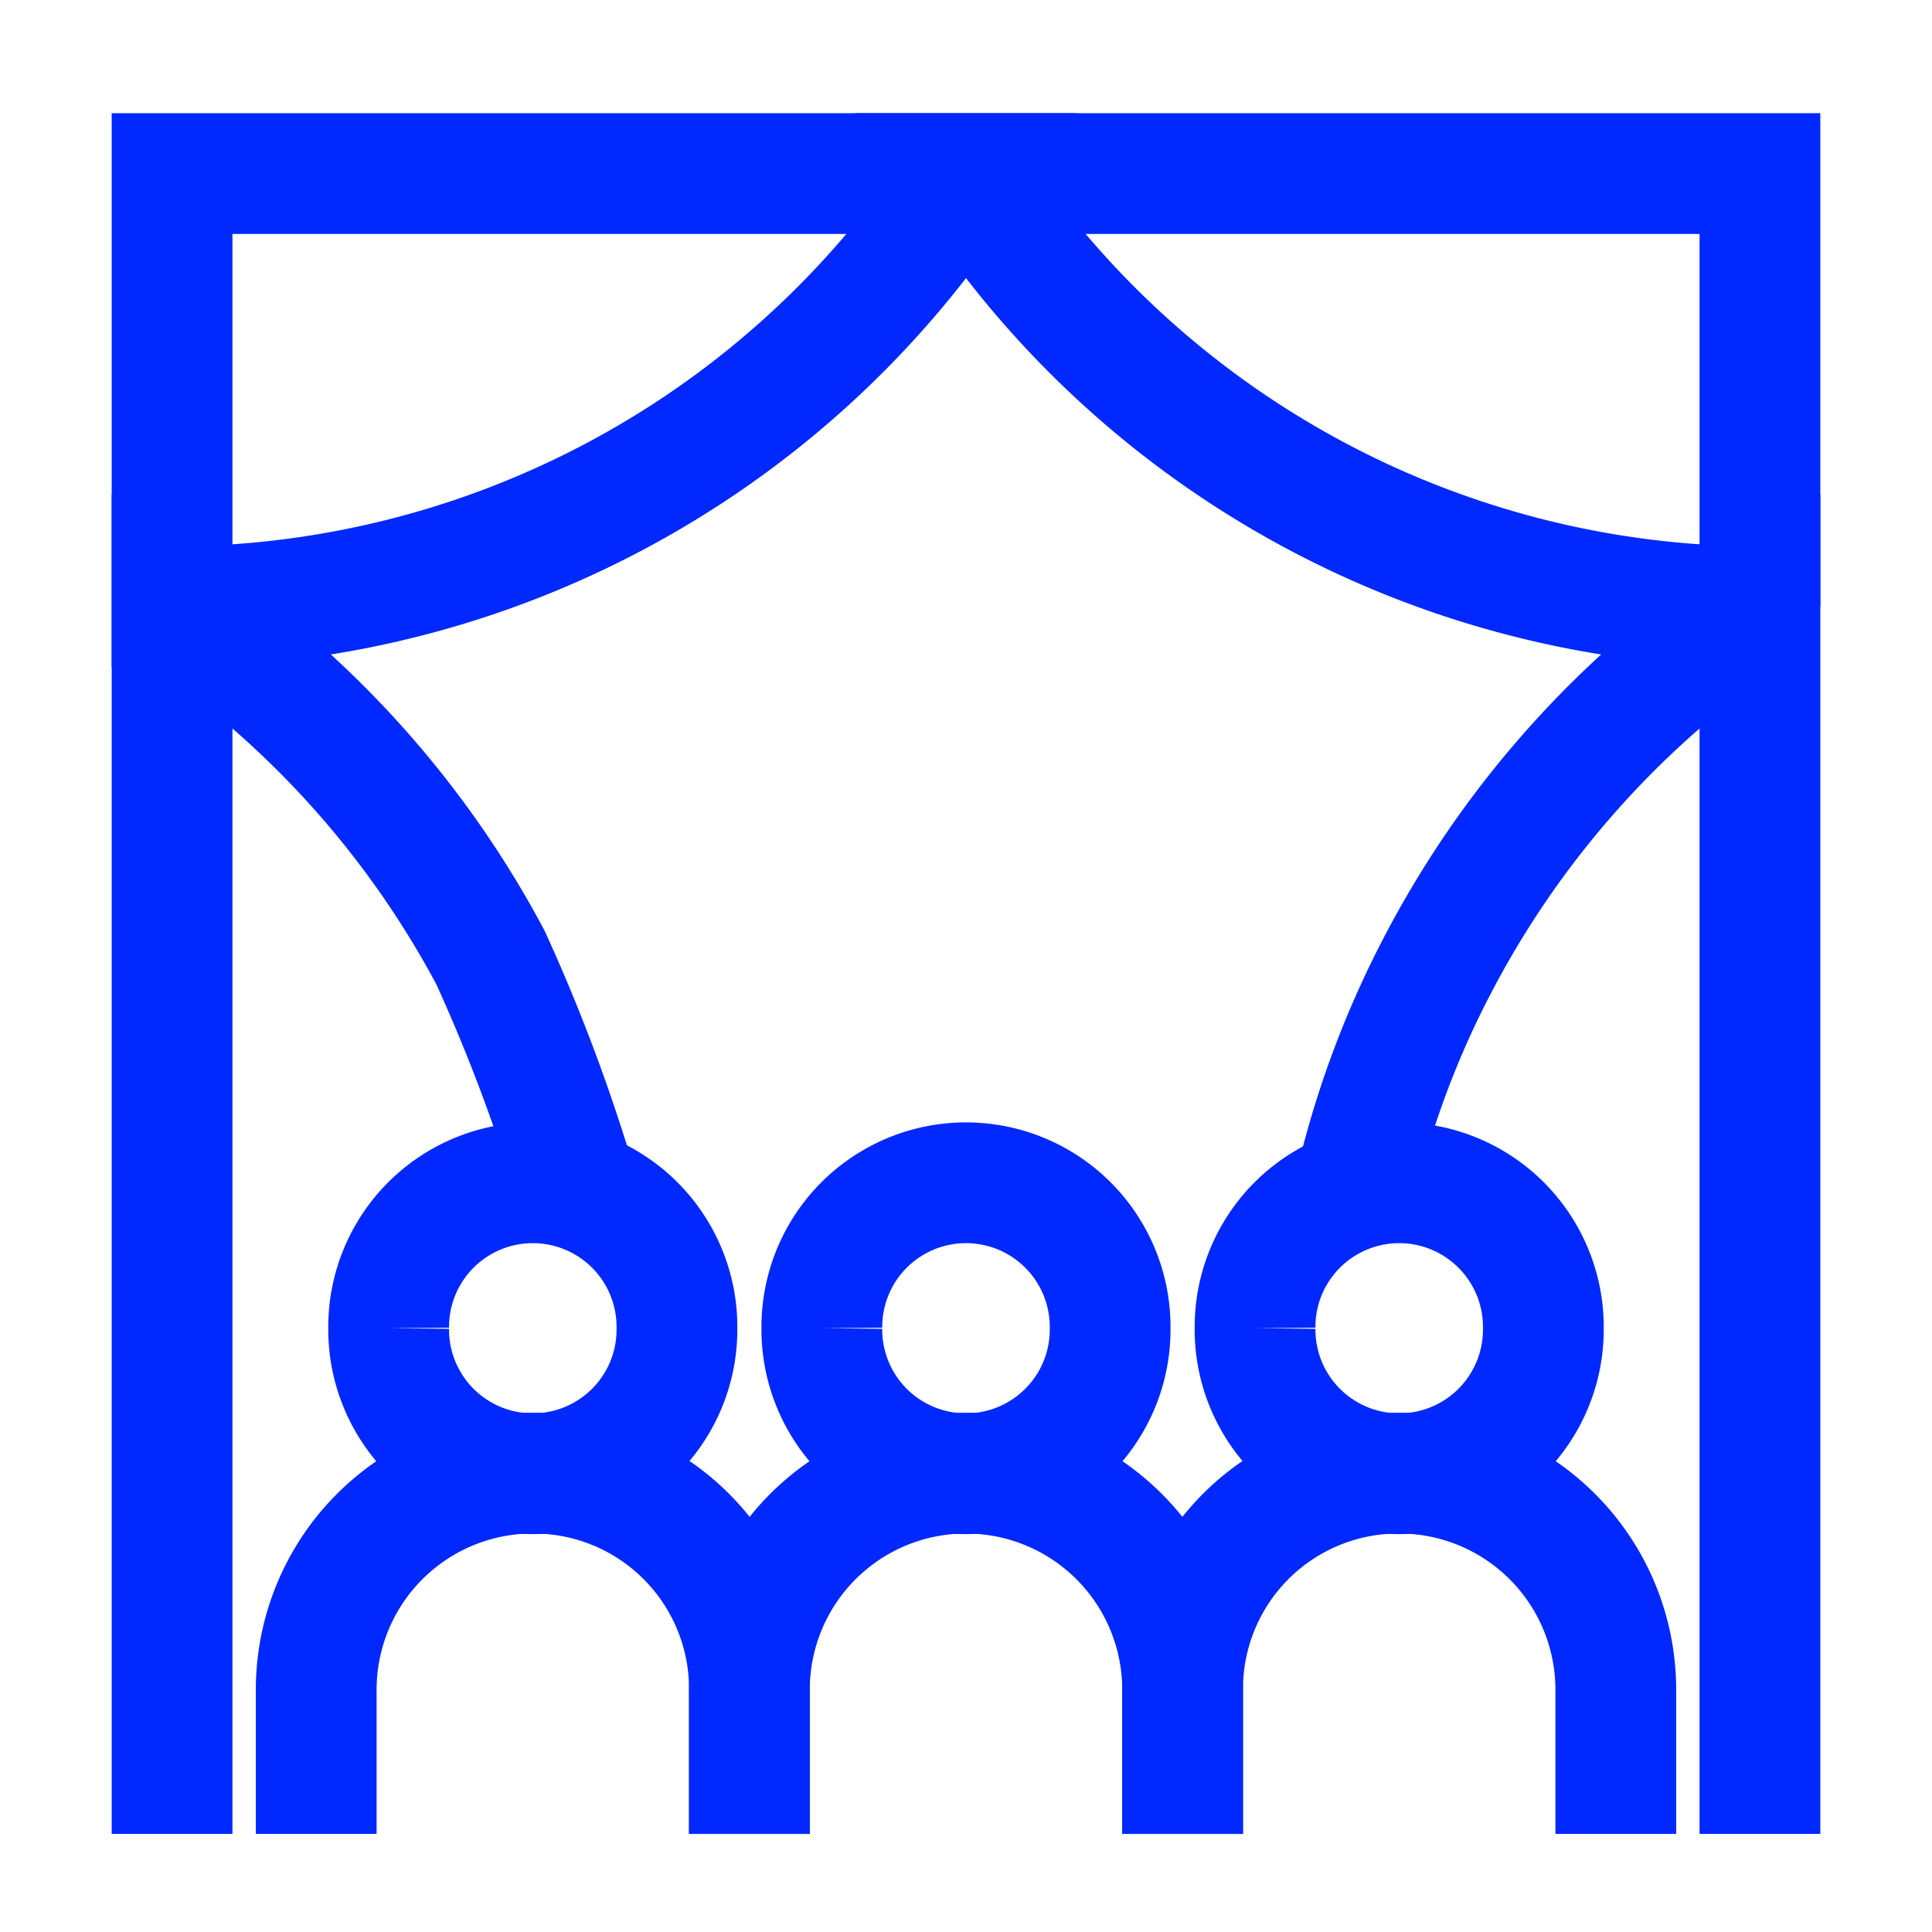 <svg id="Cinema--Streamline-Atlas" xmlns="http://www.w3.org/2000/svg" viewBox="-5 -5 160 160" height="160" width="160">
  <desc>
    Cinema Streamline Icon: https://streamlinehq.com
  </desc>
  <defs></defs>
  <path d="M63.062 105a11.938 11.938 0 1 0 23.875 0 11.938 11.938 0 1 0 -23.875 0" fill="none" stroke="#0028ff" stroke-miterlimit="10" stroke-width="10"></path>
  <path d="M57.063 146.875v-11.938A17.938 17.938 0 0 1 75 117a17.938 17.938 0 0 1 17.938 17.938v11.938" fill="none" stroke="#0028ff" stroke-miterlimit="10" stroke-width="10"></path>
  <path d="M27.187 105a11.938 11.938 0 1 0 23.875 0 11.938 11.938 0 1 0 -23.875 0" fill="none" stroke="#0028ff" stroke-miterlimit="10" stroke-width="10"></path>
  <path d="M21.188 146.875v-11.938a17.938 17.938 0 0 1 17.938 -17.938 17.875 17.875 0 0 1 17.938 17.938v11.938" fill="none" stroke="#0028ff" stroke-miterlimit="10" stroke-width="10"></path>
  <path d="M98.938 105a11.938 11.938 0 1 0 23.875 0 11.938 11.938 0 1 0 -23.875 0" fill="none" stroke="#0028ff" stroke-miterlimit="10" stroke-width="10"></path>
  <path d="M92.938 146.875v-11.938a17.875 17.875 0 0 1 17.938 -17.938 17.938 17.938 0 0 1 17.938 17.938v11.938" fill="none" stroke="#0028ff" stroke-miterlimit="10" stroke-width="10"></path>
  <path d="M9.25 45.25V9.375H75l-0.688 1.062A78.25 78.25 0 0 1 9.25 45.25Z" fill="none" stroke="#0028ff" stroke-miterlimit="10" stroke-width="10"></path>
  <path d="M42.875 93.75a145.625 145.625 0 0 0 -7.25 -19.438 79.938 79.938 0 0 0 -26.375 -29.063V146.875" fill="none" stroke="#0028ff" stroke-miterlimit="10" stroke-width="10"></path>
  <path d="M140.75 146.875V45.25a79.938 79.938 0 0 0 -26.375 29.063A77.75 77.75 0 0 0 107.125 93.75" fill="none" stroke="#0028ff" stroke-miterlimit="10" stroke-width="10"></path>
  <path d="M140.75 45.25V9.375H75l0.688 1.062a78.25 78.25 0 0 0 65.062 34.812Z" fill="none" stroke="#0028ff" stroke-miterlimit="10" stroke-width="10"></path>
</svg>
